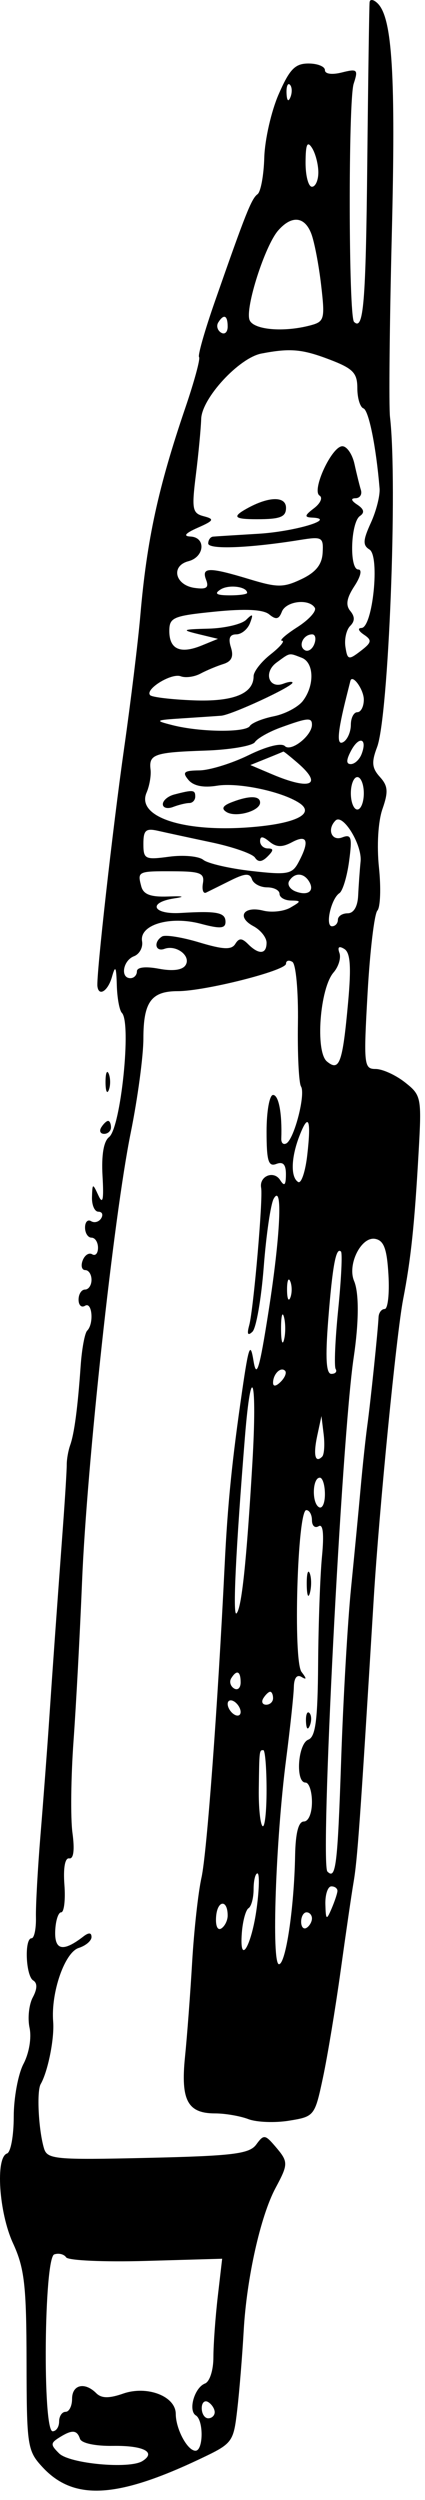 <?xml version="1.0" encoding="utf-8"?>
<svg xmlns="http://www.w3.org/2000/svg" fill="none" height="100%" overflow="visible" preserveAspectRatio="none" style="display: block;" viewBox="0 0 33 194" width="100%">
<path clip-rule="evenodd" d="M28.698 0.171C28.668 0.434 28.587 6.034 28.518 12.616C28.405 23.558 28.226 25.712 27.489 24.976C27.063 24.549 27.038 7.786 27.462 6.496C27.825 5.392 27.75 5.321 26.543 5.624C25.77 5.818 25.229 5.742 25.229 5.441C25.229 5.159 24.654 4.928 23.952 4.928C22.912 4.928 22.484 5.369 21.635 7.319C21.062 8.634 20.561 10.843 20.52 12.227C20.48 13.612 20.244 14.891 19.997 15.07C19.527 15.411 19.072 16.556 16.687 23.389C15.897 25.652 15.344 27.595 15.456 27.709C15.57 27.822 15.089 29.595 14.389 31.649C12.289 37.81 11.401 41.899 10.9 47.717C10.72 49.793 10.154 54.437 9.641 58.036C8.753 64.265 7.465 75.732 7.564 76.536C7.665 77.366 8.385 76.904 8.692 75.811C8.957 74.873 9.029 74.998 9.07 76.452C9.097 77.444 9.275 78.41 9.463 78.599C10.222 79.358 9.377 87.537 8.467 88.24C8.048 88.563 7.868 89.644 7.961 91.26C8.068 93.106 7.982 93.509 7.642 92.771C7.196 91.805 7.176 91.81 7.142 92.897C7.123 93.52 7.347 94.029 7.64 94.029C7.933 94.029 8.03 94.259 7.857 94.541C7.682 94.822 7.33 94.922 7.072 94.763C6.814 94.604 6.603 94.827 6.603 95.258C6.603 95.689 6.83 96.043 7.106 96.043C7.383 96.043 7.61 96.396 7.61 96.828C7.61 97.259 7.407 97.487 7.159 97.334C6.911 97.18 6.579 97.394 6.42 97.808C6.261 98.222 6.351 98.56 6.619 98.56C6.887 98.56 7.106 98.9 7.106 99.315C7.106 99.73 6.88 100.07 6.603 100.07C6.326 100.07 6.1 100.423 6.1 100.855C6.1 101.286 6.326 101.5 6.603 101.328C7.159 100.985 7.307 102.721 6.768 103.261C6.582 103.447 6.354 104.674 6.263 105.988C6.035 109.236 5.769 111.25 5.447 112.151C5.299 112.567 5.179 113.246 5.182 113.662C5.184 114.077 5.052 116.229 4.889 118.444C4.376 125.41 4.092 129.39 3.812 133.546C3.663 135.761 3.363 139.725 3.147 142.355C2.93 144.986 2.77 147.874 2.79 148.774C2.811 149.674 2.657 150.41 2.45 150.41C1.883 150.41 1.996 153.323 2.577 153.683C2.912 153.889 2.9 154.334 2.544 155C2.248 155.553 2.135 156.615 2.295 157.361C2.46 158.139 2.26 159.329 1.824 160.157C1.407 160.951 1.066 162.801 1.066 164.269C1.066 165.737 0.832 167.016 0.546 167.111C-0.366 167.415 -0.083 171.704 1.007 174.069C1.899 176.007 2.052 177.333 2.061 183.23C2.072 189.845 2.123 190.18 3.307 191.458C5.718 194.059 9.044 193.886 15.508 190.824C18.068 189.611 18.126 189.535 18.422 186.988C18.588 185.558 18.813 182.803 18.922 180.865C19.15 176.796 20.227 171.968 21.394 169.79C22.402 167.908 22.4 167.761 21.364 166.55C20.577 165.632 20.476 165.623 19.895 166.418C19.365 167.142 18.09 167.299 11.477 167.451C4.236 167.618 3.665 167.564 3.411 166.697C2.991 165.264 2.839 162.284 3.158 161.729C3.722 160.748 4.234 158.187 4.128 156.877C3.946 154.615 5.024 151.506 6.111 151.161C6.658 150.988 7.106 150.606 7.106 150.314C7.106 149.965 6.891 149.95 6.477 150.27C4.908 151.484 4.234 151.359 4.286 149.863C4.315 149.057 4.523 148.398 4.749 148.397C4.976 148.397 5.089 147.433 5.001 146.257C4.903 144.947 5.048 144.153 5.374 144.211C5.715 144.271 5.806 143.556 5.626 142.231C5.471 141.091 5.509 137.877 5.71 135.09C5.91 132.302 6.208 126.737 6.372 122.723C6.739 113.689 8.829 94.427 10.149 87.909C10.691 85.236 11.134 81.94 11.134 80.585C11.134 77.754 11.745 76.914 13.805 76.914C15.912 76.914 22.208 75.321 22.208 74.788C22.208 74.54 22.431 74.475 22.704 74.644C22.978 74.813 23.17 76.936 23.133 79.382C23.095 81.819 23.203 84.038 23.373 84.312C23.739 84.904 22.861 88.34 22.247 88.72C22.011 88.865 21.829 88.704 21.841 88.36C21.912 86.399 21.642 84.968 21.202 84.968C20.925 84.968 20.698 86.238 20.698 87.791C20.698 90.093 20.838 90.56 21.453 90.323C21.986 90.119 22.206 90.363 22.201 91.15C22.195 91.982 22.081 92.09 21.753 91.574C21.259 90.794 20.109 91.266 20.277 92.179C20.431 93.017 19.683 101.628 19.351 102.839C19.161 103.53 19.24 103.688 19.602 103.342C19.892 103.065 20.286 100.8 20.479 98.308C20.671 95.816 21.018 93.438 21.251 93.022C21.97 91.74 21.778 95.867 20.841 101.832C20.143 106.278 19.916 107.022 19.685 105.607C19.441 104.106 19.311 104.441 18.811 107.873C18.015 113.339 17.676 116.698 17.443 121.464C16.91 132.39 16.061 143.831 15.646 145.694C15.391 146.838 15.065 149.783 14.921 152.238C14.778 154.694 14.527 158.015 14.364 159.62C14.024 162.985 14.565 164.001 16.7 164.001C17.479 164.001 18.641 164.201 19.284 164.445C19.927 164.69 21.348 164.744 22.444 164.566C24.41 164.246 24.442 164.205 25.076 161.227C25.429 159.569 26.048 155.83 26.452 152.918C26.856 150.006 27.302 146.948 27.444 146.122C27.755 144.305 27.945 141.654 29.024 123.981C29.44 117.183 30.787 103.482 31.302 100.825C31.906 97.71 32.188 95.031 32.505 89.398C32.745 85.146 32.714 84.99 31.44 83.987C30.718 83.419 29.695 82.954 29.167 82.954C28.259 82.954 28.226 82.639 28.543 77.04C28.727 73.787 29.069 70.917 29.302 70.663C29.535 70.409 29.591 68.902 29.425 67.314C29.248 65.63 29.361 63.744 29.695 62.785C30.165 61.44 30.128 60.987 29.496 60.289C28.877 59.604 28.834 59.148 29.278 57.981C30.174 55.628 30.884 37.533 30.283 32.363C30.187 31.532 30.249 25.19 30.421 18.268C30.731 5.838 30.463 1.403 29.332 0.272C29.013 -0.047 28.728 -0.092 28.698 0.171ZM22.552 7.54C22.392 7.941 22.272 7.822 22.248 7.235C22.227 6.704 22.345 6.407 22.512 6.575C22.68 6.742 22.698 7.176 22.552 7.54ZM24.718 13.36C24.722 13.983 24.499 14.492 24.222 14.492C23.945 14.492 23.722 13.643 23.726 12.605C23.732 11.201 23.859 10.91 24.222 11.472C24.49 11.887 24.713 12.737 24.718 13.36ZM24.173 18.142C24.41 18.765 24.752 20.549 24.933 22.106C25.242 24.761 25.191 24.957 24.113 25.246C22.028 25.804 19.672 25.598 19.377 24.831C19.022 23.906 20.569 19.068 21.596 17.89C22.646 16.686 23.658 16.785 24.173 18.142ZM17.678 25.345C17.678 25.777 17.448 25.988 17.166 25.814C16.885 25.64 16.785 25.287 16.944 25.029C17.376 24.331 17.678 24.461 17.678 25.345ZM25.59 27.901C27.415 28.598 27.746 28.939 27.746 30.125C27.746 30.894 27.96 31.599 28.221 31.692C28.633 31.838 29.205 34.671 29.473 37.901C29.519 38.454 29.214 39.657 28.795 40.573C28.178 41.925 28.157 42.315 28.69 42.644C29.51 43.15 28.938 48.719 28.065 48.731C27.751 48.736 27.834 48.966 28.249 49.244C28.901 49.681 28.867 49.855 27.997 50.522C27.066 51.236 26.978 51.212 26.822 50.203C26.729 49.602 26.894 48.87 27.188 48.577C27.559 48.206 27.562 47.85 27.197 47.41C26.823 46.959 26.915 46.406 27.518 45.485C28.006 44.741 28.133 44.193 27.819 44.193C27.11 44.193 27.225 40.536 27.95 40.04C28.328 39.781 28.264 39.507 27.746 39.166C27.267 38.852 27.215 38.668 27.604 38.663C27.942 38.659 28.13 38.373 28.024 38.026C27.917 37.681 27.693 36.774 27.526 36.013C27.36 35.252 26.935 34.628 26.582 34.628C25.759 34.628 24.173 38.063 24.814 38.459C25.075 38.62 24.879 39.063 24.378 39.443C23.651 39.994 23.619 40.14 24.222 40.165C26.23 40.248 22.908 41.25 20.06 41.42C18.335 41.523 16.753 41.623 16.545 41.642C16.338 41.66 16.168 41.9 16.168 42.173C16.168 42.658 19.342 42.536 23.29 41.901C25.017 41.623 25.122 41.682 25.052 42.901C24.999 43.819 24.518 44.414 23.402 44.944C22.012 45.604 21.541 45.605 19.375 44.948C16.227 43.993 15.622 44.001 16.003 44.992C16.239 45.608 16.034 45.752 15.111 45.622C13.588 45.405 13.243 43.913 14.633 43.55C15.89 43.221 16.01 41.692 14.783 41.635C14.201 41.608 14.393 41.378 15.349 40.955C16.613 40.397 16.672 40.283 15.818 40.06C14.934 39.829 14.876 39.52 15.21 36.839C15.413 35.208 15.598 33.258 15.622 32.506C15.672 30.9 18.561 27.769 20.299 27.435C22.543 27.006 23.456 27.087 25.59 27.901ZM19.188 39.452C18.002 40.11 18.165 40.292 19.943 40.292C21.766 40.292 22.208 40.119 22.208 39.411C22.208 38.492 20.887 38.51 19.188 39.452ZM19.188 46.009C19.188 46.117 18.565 46.203 17.804 46.199C16.796 46.193 16.613 46.069 17.129 45.742C17.77 45.336 19.188 45.52 19.188 46.009ZM24.444 47.164C24.598 47.414 23.988 48.09 23.089 48.666C22.189 49.242 21.654 49.717 21.899 49.722C22.144 49.726 21.747 50.2 21.018 50.774C20.288 51.347 19.691 52.112 19.691 52.474C19.691 53.837 18.111 54.47 15.009 54.347C13.32 54.281 11.814 54.102 11.663 53.951C11.214 53.503 13.31 52.202 14.034 52.48C14.399 52.62 15.085 52.528 15.559 52.276C16.032 52.024 16.832 51.688 17.335 51.531C17.984 51.329 18.157 50.952 17.93 50.236C17.709 49.541 17.838 49.227 18.345 49.227C18.75 49.227 19.231 48.83 19.416 48.346C19.684 47.64 19.625 47.59 19.117 48.094C18.769 48.441 17.453 48.75 16.193 48.783C14.137 48.836 14.057 48.88 15.412 49.209L16.923 49.575L15.664 50.09C14.005 50.769 13.147 50.389 13.147 48.973C13.147 47.913 13.436 47.79 16.683 47.464C19.061 47.225 20.442 47.295 20.903 47.677C21.425 48.111 21.657 48.063 21.882 47.478C22.201 46.645 23.987 46.426 24.444 47.164ZM24.405 49.979C24.246 50.393 23.91 50.604 23.658 50.448C23.13 50.121 23.553 49.227 24.236 49.227C24.488 49.227 24.564 49.565 24.405 49.979ZM23.426 51.043C24.388 51.412 24.439 53.177 23.522 54.385C23.155 54.868 22.138 55.408 21.262 55.583C20.387 55.758 19.549 56.098 19.399 56.339C19.079 56.858 15.542 56.82 13.399 56.274C11.982 55.914 12.03 55.881 14.154 55.744C15.4 55.664 16.759 55.572 17.174 55.54C17.99 55.476 22.712 53.288 22.712 52.973C22.712 52.868 22.395 52.904 22.008 53.053C20.87 53.489 20.439 52.171 21.472 51.416C22.553 50.626 22.411 50.653 23.426 51.043ZM28.249 54.291C28.249 54.828 28.023 55.268 27.746 55.268C27.469 55.268 27.242 55.707 27.242 56.245C27.242 56.782 26.986 57.38 26.672 57.575C26.12 57.916 26.189 56.887 26.912 54.009C27.052 53.455 27.183 52.932 27.204 52.847C27.349 52.261 28.249 53.505 28.249 54.291ZM24.222 56.239C24.222 57.088 22.595 58.373 22.12 57.897C21.849 57.627 20.707 57.912 19.294 58.605C17.99 59.244 16.272 59.774 15.477 59.783C14.282 59.796 14.134 59.923 14.627 60.517C15.017 60.987 15.783 61.144 16.846 60.972C18.481 60.706 21.82 61.4 23.211 62.294C24.453 63.092 23.159 63.833 19.981 64.145C14.518 64.682 10.539 63.461 11.381 61.507C11.607 60.983 11.746 60.177 11.69 59.717C11.546 58.532 11.984 58.38 15.931 58.247C17.861 58.182 19.598 57.886 19.792 57.59C19.986 57.294 20.892 56.781 21.806 56.45C23.905 55.689 24.222 55.661 24.222 56.239ZM28.076 58.518C27.911 58.946 27.536 59.295 27.24 59.295C26.868 59.295 26.876 58.973 27.265 58.245C27.89 57.077 28.544 57.298 28.076 58.518ZM23.138 59.228C25.095 60.925 24.107 61.348 21.134 60.087L19.44 59.368L20.698 58.86C21.39 58.581 21.979 58.337 22.006 58.32C22.032 58.303 22.542 58.711 23.138 59.228ZM28.249 61.56C28.249 62.252 28.023 62.819 27.746 62.819C27.469 62.819 27.242 62.252 27.242 61.56C27.242 60.868 27.469 60.302 27.746 60.302C28.023 60.302 28.249 60.868 28.249 61.56ZM13.525 61.655C13.04 61.782 12.644 62.12 12.644 62.406C12.644 62.692 13.002 62.789 13.44 62.621C13.878 62.453 14.444 62.315 14.699 62.315C14.953 62.315 15.161 62.089 15.161 61.812C15.161 61.288 14.991 61.272 13.525 61.655ZM17.963 62.264C17.288 62.528 17.174 62.759 17.59 63.016C18.317 63.465 20.195 62.936 20.195 62.282C20.195 61.733 19.336 61.726 17.963 62.264ZM27.999 66.846C27.93 67.538 27.846 68.728 27.81 69.489C27.77 70.355 27.463 70.873 26.991 70.873C26.575 70.873 26.236 71.1 26.236 71.376C26.236 71.653 26.03 71.88 25.779 71.88C25.228 71.88 25.707 69.739 26.355 69.309C26.609 69.142 26.946 68.028 27.106 66.835C27.358 64.958 27.285 64.708 26.565 64.985C25.747 65.298 25.375 64.351 26.051 63.675C26.622 63.103 28.127 65.554 27.999 66.846ZM16.419 65.369C18.081 65.72 19.6 66.251 19.796 66.548C20.044 66.924 20.343 66.899 20.778 66.464C21.252 65.99 21.258 65.839 20.799 65.839C20.467 65.839 20.195 65.585 20.195 65.274C20.195 64.873 20.404 64.882 20.918 65.309C21.454 65.754 21.908 65.766 22.68 65.353C23.878 64.712 24.055 65.276 23.173 66.923C22.682 67.841 22.323 67.907 19.524 67.589C17.816 67.395 16.134 67.006 15.785 66.724C15.437 66.442 14.247 66.332 13.142 66.48C11.259 66.733 11.134 66.671 11.134 65.481C11.134 64.423 11.322 64.255 12.266 64.471C12.889 64.613 14.758 65.017 16.419 65.369ZM15.756 68.543C15.669 69.05 15.782 69.374 16.008 69.264C16.234 69.154 17.079 68.734 17.886 68.332C19.028 67.763 19.399 67.74 19.564 68.23C19.68 68.576 20.209 68.859 20.74 68.859C21.271 68.859 21.705 69.086 21.705 69.363C21.705 69.64 22.101 69.873 22.586 69.881C23.403 69.896 23.4 69.936 22.55 70.43C22.045 70.724 21.096 70.829 20.441 70.665C18.905 70.279 18.347 71.16 19.677 71.872C20.239 72.173 20.698 72.751 20.698 73.156C20.698 74.058 20.104 74.104 19.267 73.268C18.782 72.782 18.559 72.778 18.267 73.251C17.977 73.721 17.337 73.692 15.461 73.128C14.124 72.725 12.83 72.52 12.585 72.671C11.903 73.092 12.057 73.892 12.77 73.631C13.688 73.295 14.849 74.183 14.413 74.889C14.172 75.279 13.432 75.38 12.334 75.174C11.281 74.977 10.63 75.055 10.63 75.381C10.63 75.67 10.404 75.907 10.127 75.907C9.323 75.907 9.545 74.534 10.402 74.205C10.831 74.041 11.114 73.518 11.031 73.043C10.809 71.762 13.205 71.049 15.591 71.686C17.102 72.09 17.51 72.057 17.51 71.536C17.51 70.806 16.853 70.676 14.028 70.846C11.861 70.976 11.442 70.038 13.525 69.716C14.424 69.578 14.257 69.526 13.05 69.569C11.682 69.618 11.131 69.408 10.966 68.773C10.662 67.615 10.696 67.599 13.483 67.612C15.559 67.621 15.893 67.757 15.756 68.543ZM23.991 68.39C24.454 69.139 23.917 69.546 22.953 69.177C22.508 69.006 22.285 68.638 22.458 68.359C22.866 67.7 23.573 67.713 23.991 68.39ZM27.032 77.755C26.602 82.499 26.358 83.18 25.385 82.371C24.468 81.611 24.834 76.691 25.899 75.464C26.288 75.016 26.494 74.334 26.356 73.949C26.19 73.487 26.32 73.382 26.737 73.64C27.203 73.929 27.28 75.007 27.032 77.755ZM8.193 83.961C8.193 84.653 8.307 84.937 8.447 84.591C8.586 84.245 8.586 83.678 8.447 83.332C8.307 82.986 8.193 83.269 8.193 83.961ZM7.862 87.485C7.69 87.762 7.791 87.988 8.084 87.988C8.377 87.988 8.617 87.762 8.617 87.485C8.617 87.208 8.517 86.982 8.395 86.982C8.272 86.982 8.033 87.208 7.862 87.485ZM23.86 89.614C23.712 90.924 23.392 91.873 23.151 91.724C22.563 91.361 22.596 89.868 23.229 88.203C23.951 86.306 24.178 86.815 23.86 89.614ZM30.163 98.942C30.247 100.393 30.115 101.58 29.87 101.58C29.624 101.58 29.41 101.864 29.394 102.209C29.345 103.273 28.773 108.779 28.517 110.641C28.385 111.61 28.155 113.762 28.006 115.424C27.858 117.085 27.521 120.596 27.258 123.226C26.995 125.856 26.649 131.848 26.491 136.541C26.211 144.809 26.078 145.89 25.423 145.234C24.839 144.65 26.527 111.632 27.461 105.356C27.872 102.595 27.885 100.332 27.495 99.409C26.952 98.122 28.051 95.931 29.136 96.137C29.81 96.266 30.046 96.91 30.163 98.942ZM26.262 101.599C26.025 103.942 25.936 106.029 26.063 106.237C26.191 106.444 26.04 106.614 25.727 106.614C25.325 106.614 25.254 105.399 25.483 102.461C25.815 98.222 26.091 96.737 26.476 97.122C26.595 97.241 26.498 99.255 26.262 101.599ZM22.542 100.699C22.402 101.046 22.288 100.762 22.288 100.07C22.288 99.378 22.402 99.095 22.542 99.441C22.682 99.787 22.682 100.353 22.542 100.699ZM22.052 103.971C21.925 104.456 21.822 104.059 21.822 103.09C21.822 102.121 21.925 101.725 22.052 102.209C22.179 102.694 22.179 103.487 22.052 103.971ZM21.797 107.227C21.436 107.588 21.202 107.617 21.202 107.302C21.202 106.63 21.797 106.035 22.133 106.371C22.276 106.514 22.125 106.899 21.797 107.227ZM19.596 113.536C19.145 121.185 18.759 124.837 18.361 125.2C18.06 125.475 18.309 120.292 19.017 111.522C19.516 105.359 19.982 106.983 19.596 113.536ZM25.015 113.036C24.468 113.583 24.311 112.905 24.636 111.396L24.96 109.886L25.133 111.316C25.227 112.103 25.174 112.877 25.015 113.036ZM25.229 115.957C25.229 116.665 25.017 117.114 24.758 116.953C24.197 116.608 24.261 114.668 24.833 114.668C25.051 114.668 25.229 115.248 25.229 115.957ZM24.222 117.97C24.222 118.402 24.455 118.611 24.741 118.435C25.083 118.223 25.171 119.025 25 120.796C24.858 122.271 24.724 126.008 24.701 129.1C24.669 133.492 24.502 134.782 23.938 134.999C23.126 135.311 22.927 138.328 23.719 138.328C23.995 138.328 24.222 139.008 24.222 139.838C24.222 140.711 23.956 141.348 23.593 141.349C23.175 141.349 22.947 142.24 22.914 143.992C22.839 148.053 22.189 152.423 21.661 152.423C21.073 152.423 21.407 142.821 22.211 136.566C22.532 134.074 22.804 131.53 22.816 130.912C22.83 130.218 23.054 129.918 23.404 130.128C23.82 130.377 23.823 130.275 23.413 129.741C22.75 128.879 23.094 117.185 23.782 117.185C24.024 117.185 24.222 117.539 24.222 117.97ZM23.817 122.974C23.827 123.805 23.94 124.084 24.067 123.594C24.195 123.104 24.187 122.425 24.049 122.084C23.911 121.743 23.807 122.144 23.817 122.974ZM18.685 130.555C18.685 130.987 18.455 131.197 18.173 131.024C17.892 130.85 17.792 130.497 17.951 130.239C18.383 129.541 18.685 129.671 18.685 130.555ZM21.202 131.784C21.202 132.061 20.962 132.287 20.669 132.287C20.376 132.287 20.275 132.061 20.447 131.784C20.618 131.507 20.857 131.281 20.98 131.281C21.102 131.281 21.202 131.507 21.202 131.784ZM18.685 132.85C18.685 133.127 18.458 133.214 18.181 133.042C17.904 132.871 17.678 132.505 17.678 132.228C17.678 131.951 17.904 131.864 18.181 132.036C18.458 132.207 18.685 132.573 18.685 132.85ZM23.758 133.588C23.782 134.174 23.902 134.293 24.062 133.892C24.208 133.529 24.19 133.094 24.023 132.927C23.855 132.76 23.737 133.057 23.758 133.588ZM20.698 138.916C20.698 140.623 20.555 141.876 20.38 141.701C20.204 141.526 20.076 140.242 20.094 138.848C20.134 135.789 20.132 135.811 20.447 135.811C20.585 135.811 20.698 137.208 20.698 138.916ZM19.939 148.018C19.543 151.007 18.575 152.647 18.778 149.986C18.848 149.069 19.082 148.21 19.298 148.076C19.514 147.942 19.691 147.281 19.691 146.604C19.691 145.928 19.826 145.376 19.99 145.376C20.154 145.376 20.132 146.565 19.939 148.018ZM26.2 146.76C26.181 146.968 25.97 147.591 25.732 148.144C25.349 149.036 25.296 148.994 25.264 147.767C25.245 147.006 25.455 146.382 25.732 146.382C26.009 146.382 26.22 146.552 26.2 146.76ZM17.678 148.648C17.678 149.03 17.453 149.482 17.178 149.653C16.89 149.831 16.721 149.432 16.781 148.712C16.887 147.438 17.678 147.381 17.678 148.648ZM24.222 148.87C24.222 149.13 24.033 149.46 23.803 149.603C23.572 149.745 23.383 149.532 23.383 149.129C23.383 148.726 23.572 148.396 23.803 148.396C24.033 148.396 24.222 148.609 24.222 148.87ZM11.339 175.448L17.25 175.278L16.91 178.205C16.723 179.815 16.57 181.938 16.57 182.922C16.57 183.926 16.283 184.821 15.915 184.962C15.1 185.275 14.591 187.057 15.208 187.438C15.819 187.816 15.794 190.178 15.178 190.178C14.553 190.178 13.652 188.495 13.647 187.317C13.641 185.946 11.425 185.095 9.56 185.745C8.463 186.127 7.879 186.118 7.471 185.71C6.578 184.817 5.596 185.048 5.596 186.151C5.596 186.705 5.37 187.158 5.093 187.158C4.816 187.158 4.59 187.497 4.59 187.913C4.59 188.328 4.363 188.668 4.086 188.668C3.296 188.668 3.42 175.216 4.212 174.942C4.558 174.822 4.973 174.925 5.135 175.171C5.296 175.417 8.088 175.541 11.339 175.448ZM16.671 187.187C16.671 187.448 16.445 187.661 16.168 187.661C15.891 187.661 15.664 187.308 15.664 186.876C15.664 186.445 15.891 186.231 16.168 186.402C16.445 186.574 16.671 186.927 16.671 187.187ZM6.21 189.252C6.324 189.593 7.392 189.822 8.768 189.801C11.146 189.765 12.167 190.294 11.051 190.984C10.034 191.613 5.396 191.183 4.59 190.385C3.918 189.721 3.918 189.585 4.59 189.161C5.592 188.527 5.976 188.548 6.21 189.252Z" fill="black" fill-rule="evenodd" id="Traced layer"/>
</svg>